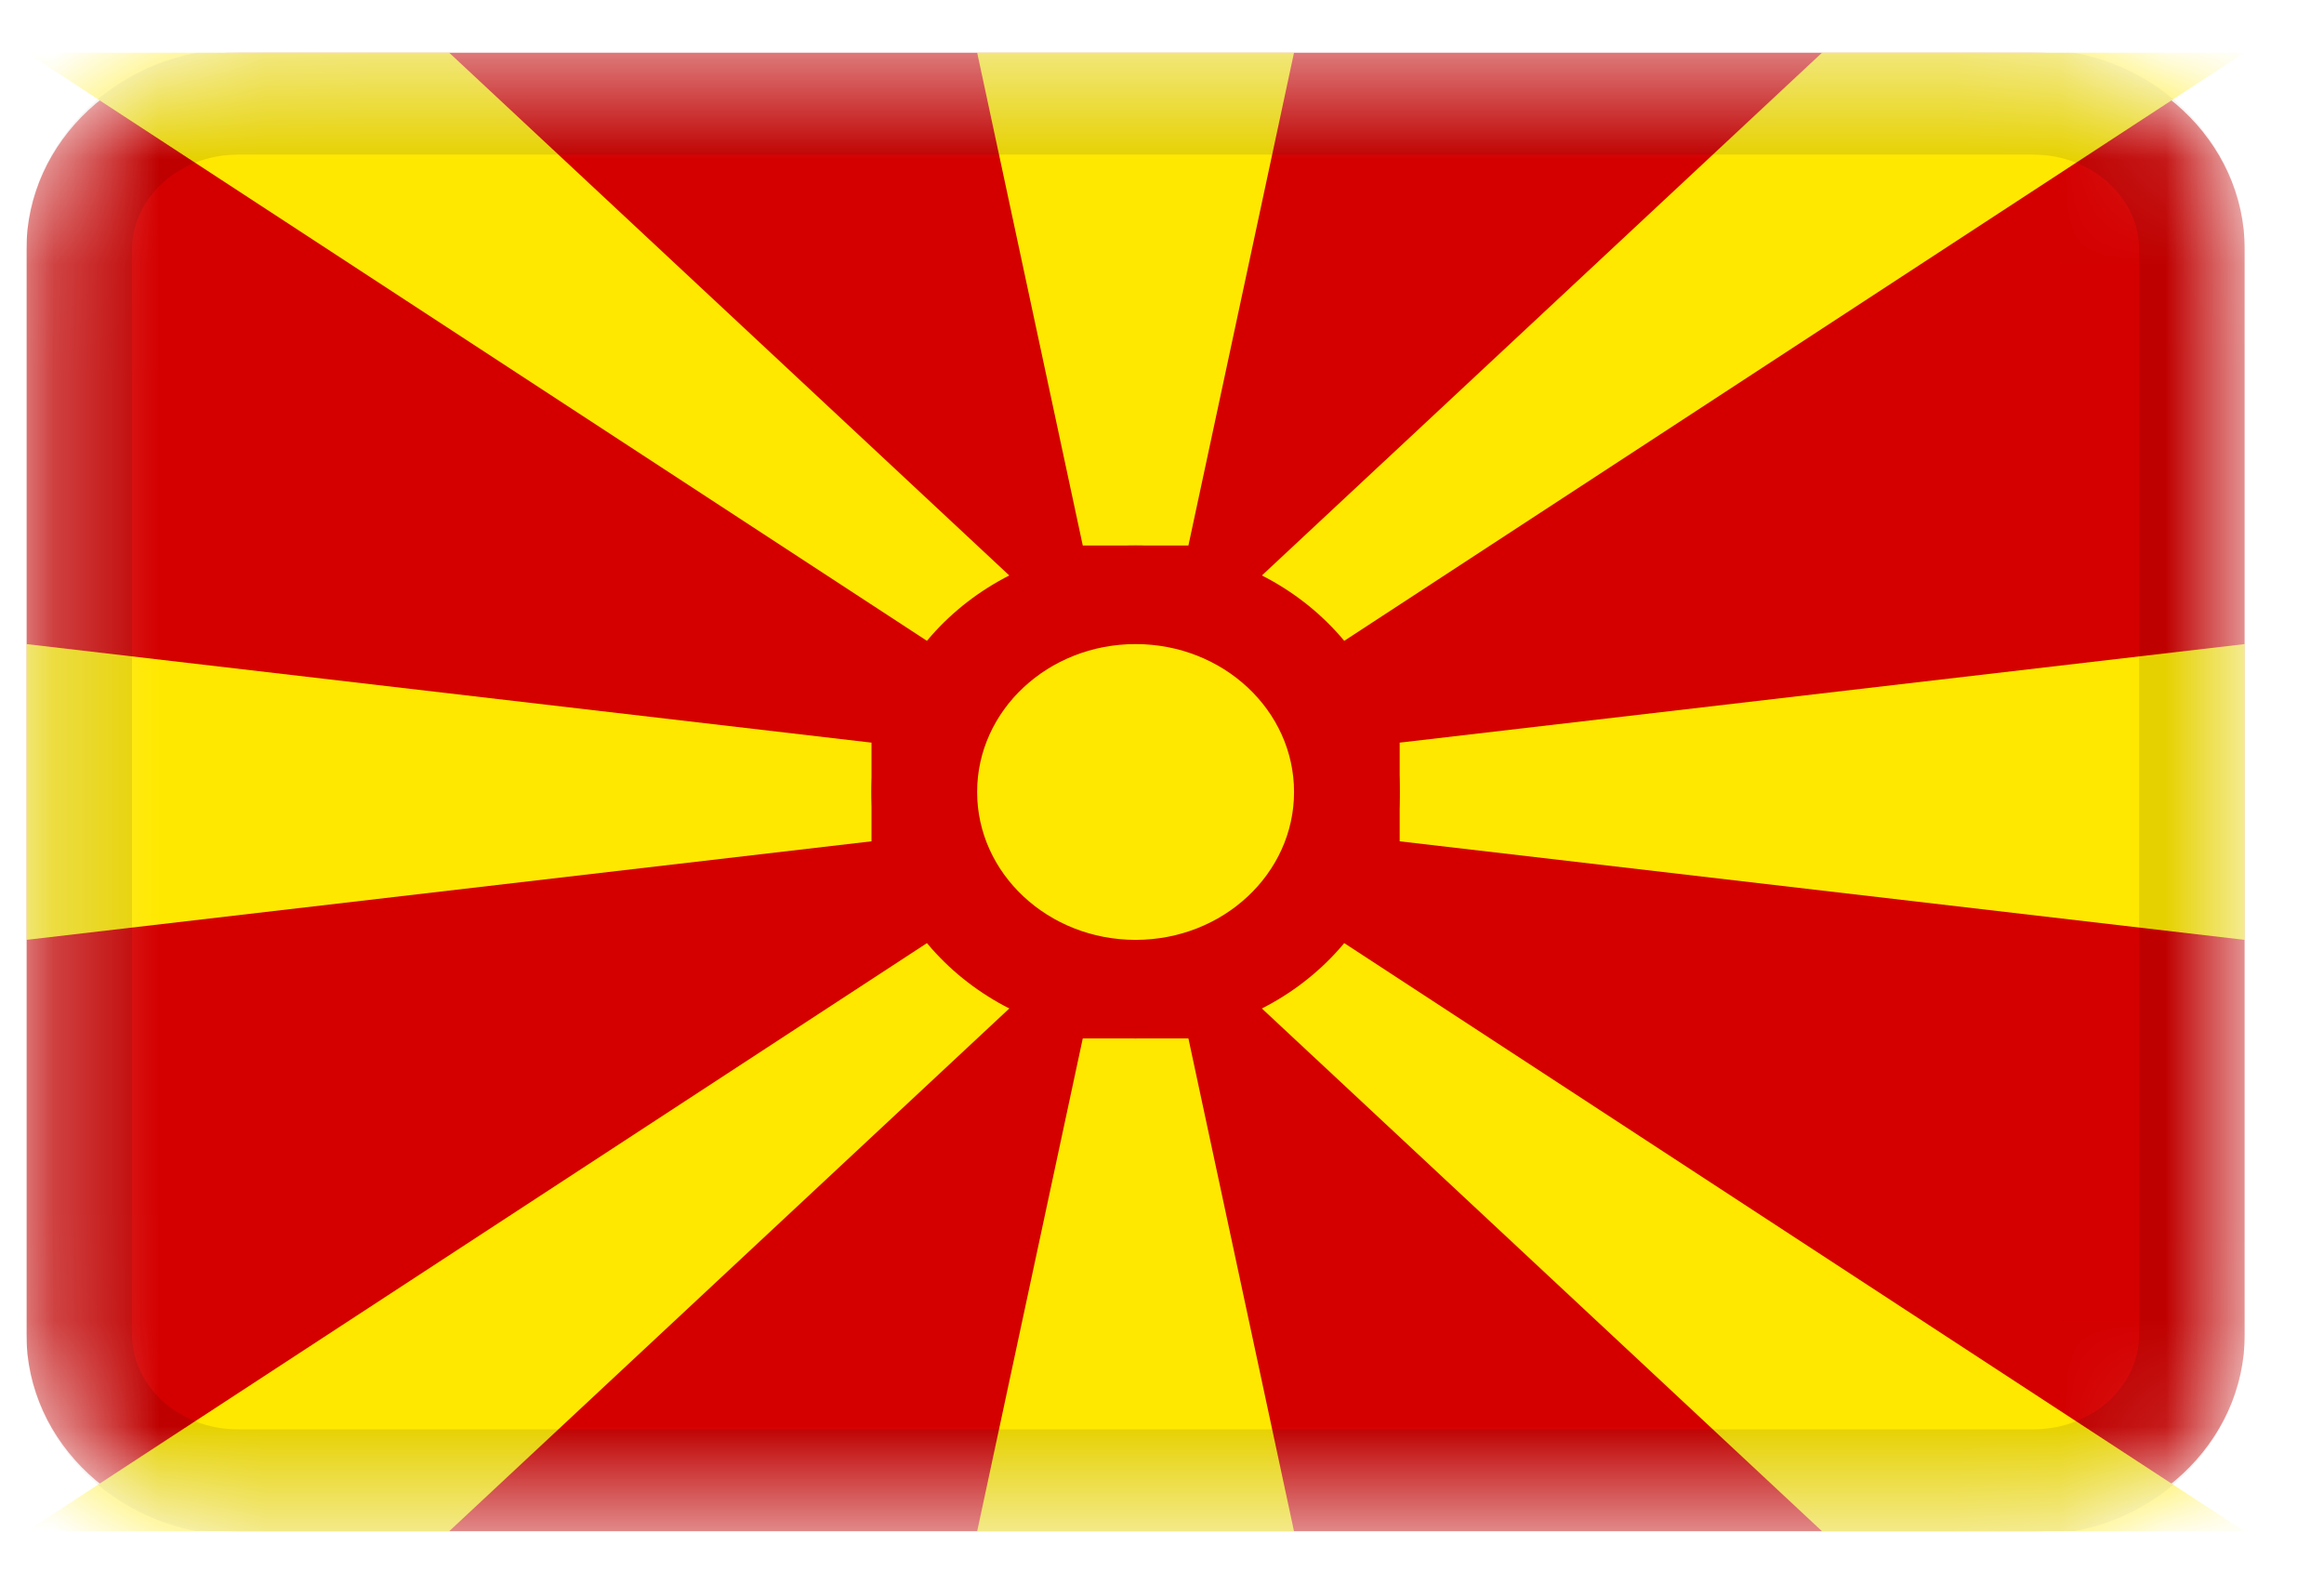 ﻿<svg viewBox="0 0 22 15" fill="none" xmlns="http://www.w3.org/2000/svg">
<g clip-path="url(#clip0_1_85428)">
<mask id="mask0_1_85428" style="mask-type:alpha" maskUnits="userSpaceOnUse" x="0" y="0" width="22" height="15">
<path d="M19.25 0.497H2.25C1.145 0.497 0.25 1.333 0.25 2.364V12.63C0.25 13.661 1.145 14.497 2.25 14.497H19.25C20.355 14.497 21.25 13.661 21.25 12.63V2.364C21.25 1.333 20.355 0.497 19.25 0.497Z" fill="white"/>
</mask>
<g mask="url(#mask0_1_85428)">
<path d="M19.25 0.497H2.25C1.145 0.497 0.25 1.333 0.25 2.364V12.63C0.25 13.661 1.145 14.497 2.25 14.497H19.25C20.355 14.497 21.25 13.661 21.25 12.63V2.364C21.25 1.333 20.355 0.497 19.25 0.497Z" fill="#D40000"/>
<path fill-rule="evenodd" clip-rule="evenodd" d="M0.25 0.497L10.25 7.03H11.25L4.25 0.497H0.25ZM0.25 14.497L10.25 7.964H11.25L4.25 14.497H0.25Z" fill="#FFE800"/>
<path fill-rule="evenodd" clip-rule="evenodd" d="M11.25 7.03H10.25L17.25 0.497H21.25L11.25 7.03ZM11.25 7.964H10.25L17.25 14.497H21.25L11.25 7.964ZM8.25 7.03L0.25 6.097V8.897L8.25 7.964V7.03ZM13.25 7.03L21.25 6.097V8.897L13.25 7.964V7.03ZM10.25 5.164L9.25 0.497H12.25L11.25 5.164H10.25ZM10.25 9.83L9.25 14.497H12.25L11.25 9.83" fill="#FFE800"/>
<path d="M10.75 9.83C12.131 9.83 13.25 8.786 13.25 7.497C13.25 6.208 12.131 5.164 10.75 5.164C9.369 5.164 8.25 6.208 8.25 7.497C8.25 8.786 9.369 9.83 10.75 9.83Z" fill="#D40000"/>
<path d="M10.75 8.897C11.578 8.897 12.25 8.27 12.25 7.497C12.25 6.724 11.578 6.097 10.75 6.097C9.922 6.097 9.25 6.724 9.25 7.497C9.25 8.27 9.922 8.897 10.75 8.897Z" fill="#FFE800"/>
<path d="M19.25 0.964H2.25C1.422 0.964 0.75 1.591 0.75 2.364V12.63C0.75 13.404 1.422 14.03 2.25 14.03H19.25C20.078 14.03 20.75 13.404 20.75 12.63V2.364C20.75 1.591 20.078 0.964 19.25 0.964Z" stroke="black" stroke-opacity="0.1"/>
</g>
</g>
<defs>
<clipPath id="clip0_1_85428">
<rect width="21" height="14" fill="white" transform="translate(0.25 0.497)"/>
</clipPath>
</defs>
</svg>

